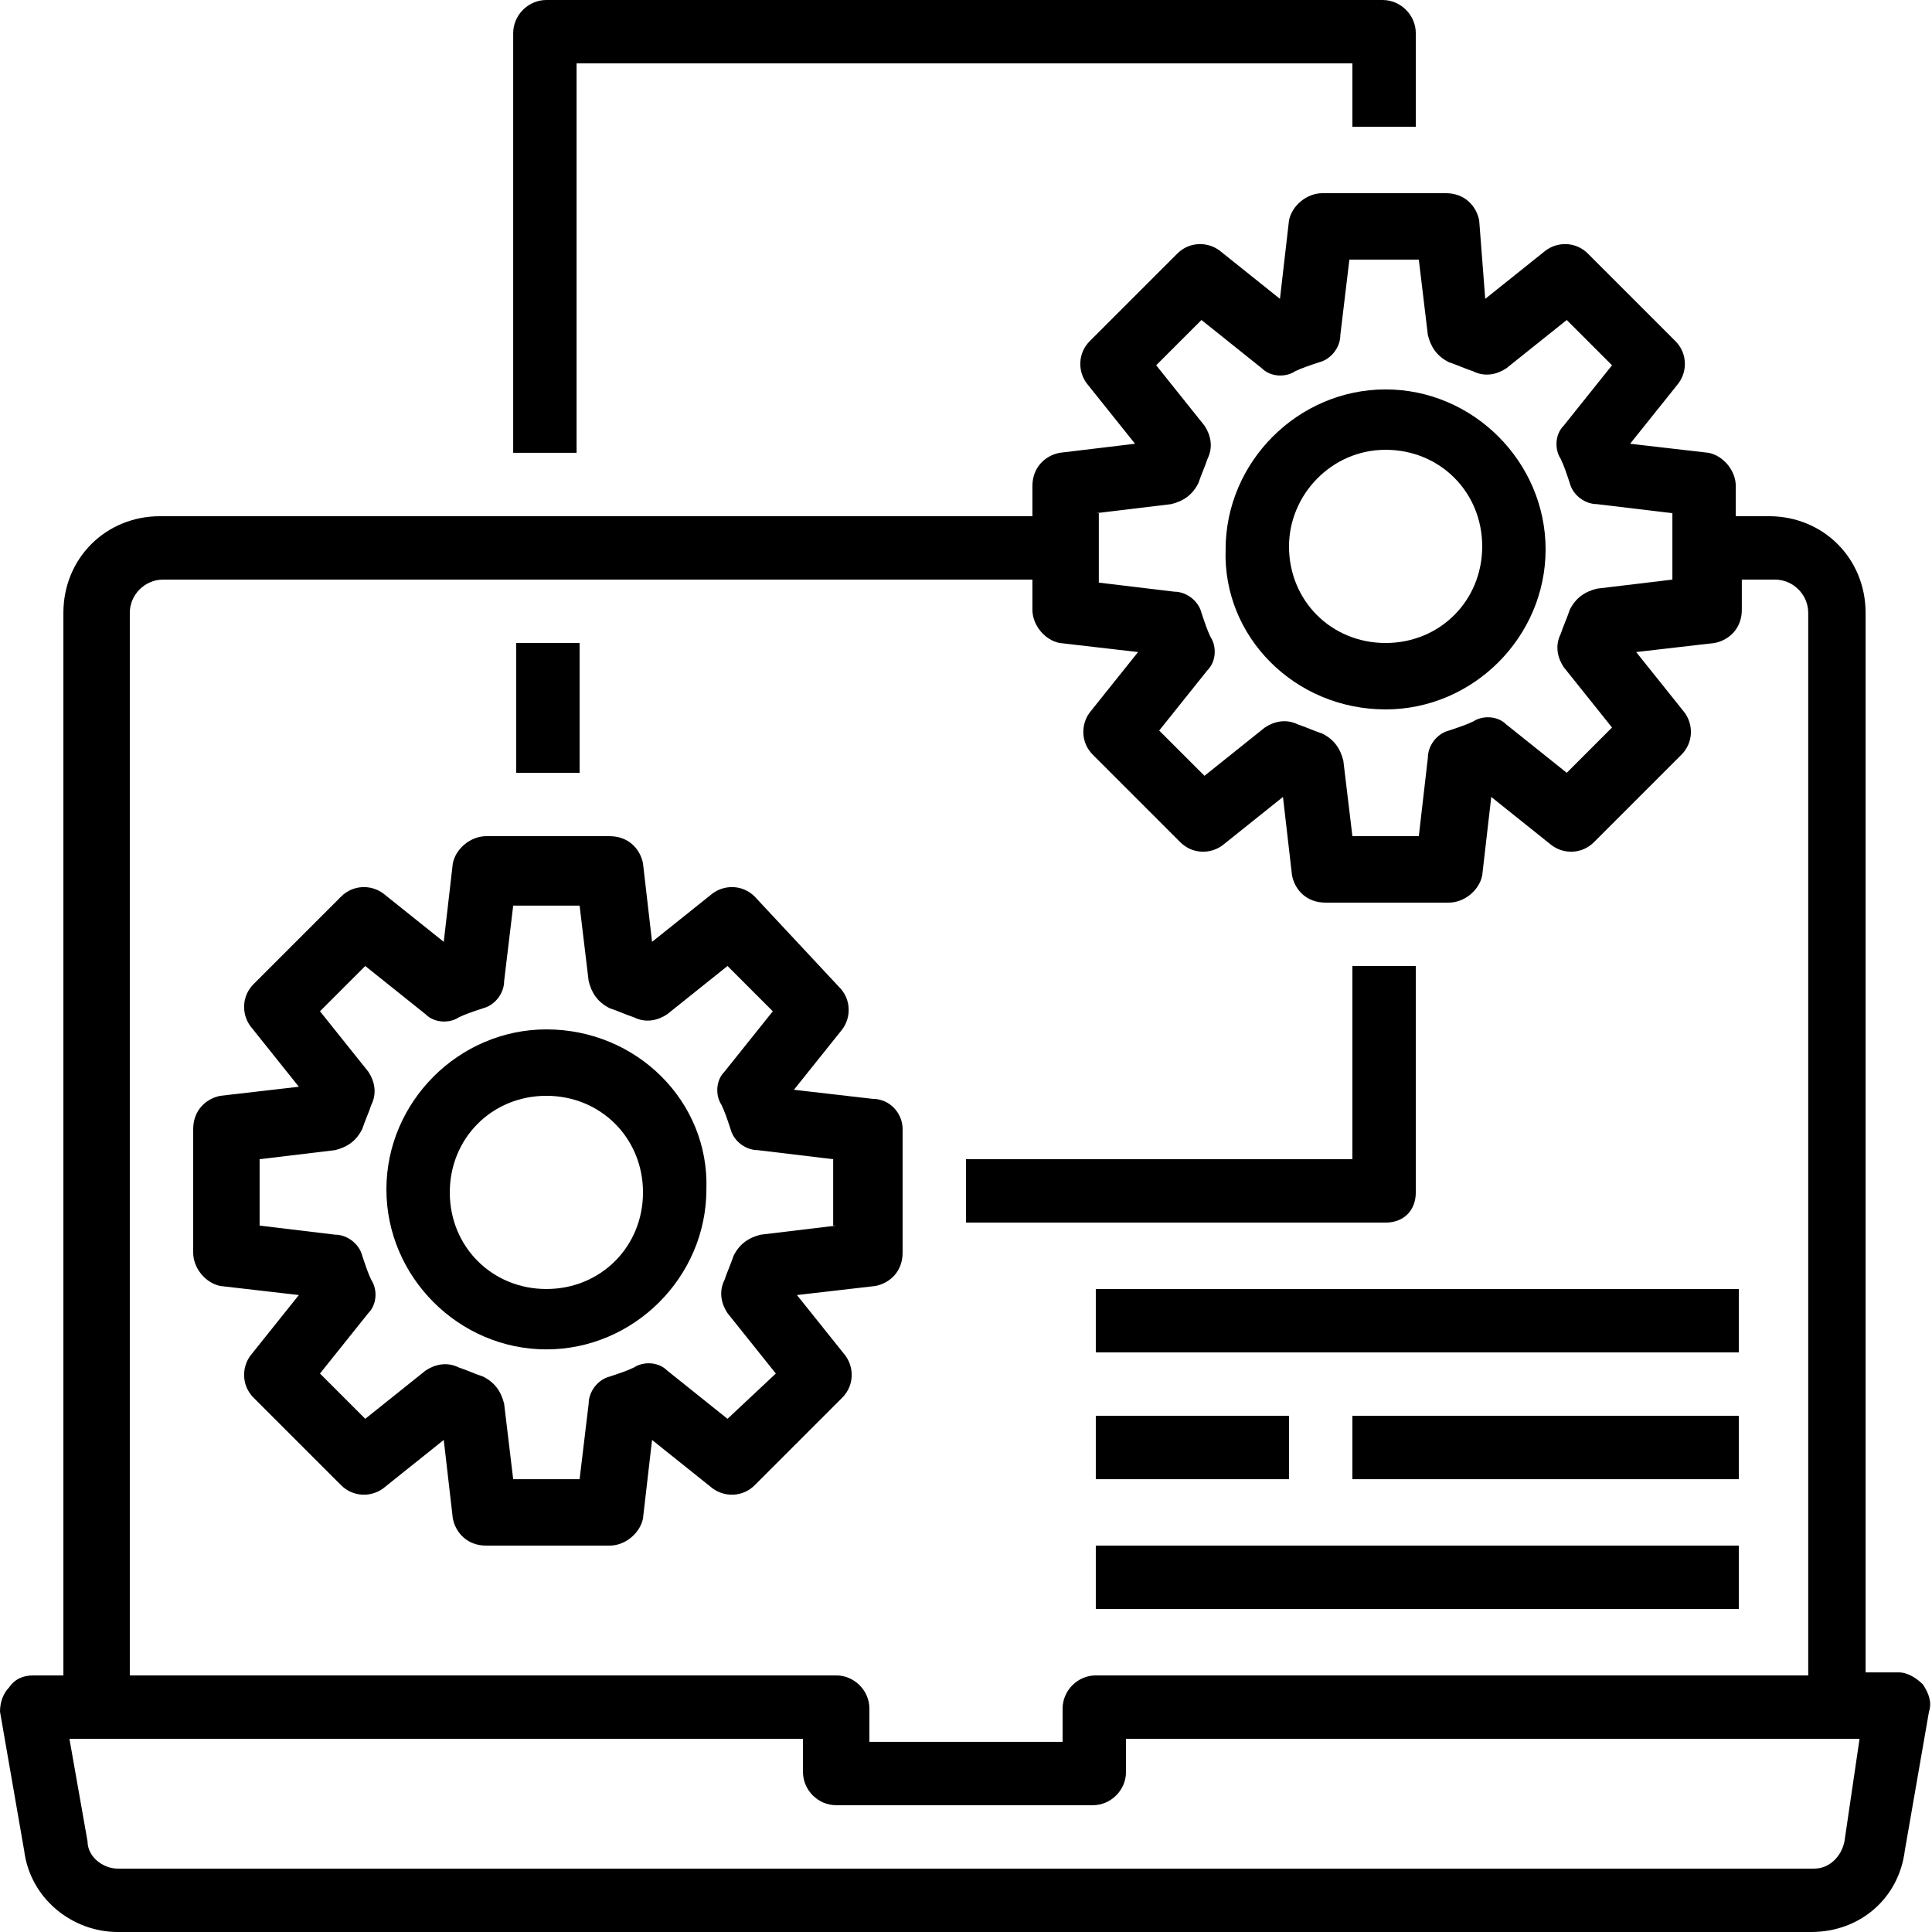 <?xml version="1.0" encoding="utf-8"?>
<!-- Generator: Adobe Illustrator 21.0.0, SVG Export Plug-In . SVG Version: 6.00 Build 0)  -->
<svg version="1.1" id="Layer_1" xmlns="http://www.w3.org/2000/svg" xmlns:xlink="http://www.w3.org/1999/xlink" x="0px" y="0px"
	 viewBox="0 0 64 64" style="enable-background:new 0 0 64 64;" xml:space="preserve">
<g id="setting">
	<path d="M63.7,55.8c-0.2-0.2-0.5-0.4-0.8-0.4h-1.1V20.3c0-1.8-1.4-3.2-3.2-3.2h-1.1v-1c0-0.5-0.4-1-0.9-1.1l-2.6-0.3l1.6-2
		c0.3-0.4,0.3-1-0.1-1.4l-2.9-2.9c-0.4-0.4-1-0.4-1.4-0.1l-2,1.6L49,7.3c-0.1-0.5-0.5-0.9-1.1-0.9h-4.1c-0.5,0-1,0.4-1.1,0.9
		l-0.3,2.6l-2-1.6C40,8,39.4,8,39,8.4l-2.9,2.9c-0.4,0.4-0.4,1-0.1,1.4l1.6,2L35.1,15c-0.5,0.1-0.9,0.5-0.9,1.1v1H5.3
		c-1.8,0-3.2,1.4-3.2,3.2v35.2H1.1c-0.3,0-0.6,0.1-0.8,0.4C0.1,56.1,0,56.4,0,56.7l0.8,4.6C1,62.9,2.4,64,3.9,64h56.1
		c1.6,0,2.9-1.1,3.1-2.7l0.8-4.6C64,56.4,63.9,56.1,63.7,55.8L63.7,55.8z M36.3,17l2.5-0.3c0.4-0.1,0.7-0.3,0.9-0.7
		c0.1-0.3,0.2-0.5,0.3-0.8c0.2-0.4,0.1-0.8-0.1-1.1l-1.6-2l1.5-1.5l2,1.6c0.3,0.3,0.8,0.3,1.1,0.1c0.2-0.1,0.5-0.2,0.8-0.3
		c0.4-0.1,0.7-0.5,0.7-0.9l0.3-2.5H47l0.3,2.5c0.1,0.4,0.3,0.7,0.7,0.9c0.3,0.1,0.5,0.2,0.8,0.3c0.4,0.2,0.8,0.1,1.1-0.1l2-1.6
		l1.5,1.5l-1.6,2c-0.3,0.3-0.3,0.8-0.1,1.1c0.1,0.2,0.2,0.5,0.3,0.8c0.1,0.4,0.5,0.7,0.9,0.7l2.5,0.3v2.2l-2.5,0.3
		c-0.4,0.1-0.7,0.3-0.9,0.7c-0.1,0.3-0.2,0.5-0.3,0.8c-0.2,0.4-0.1,0.8,0.1,1.1l1.6,2l-1.5,1.5l-2-1.6c-0.3-0.3-0.8-0.3-1.1-0.1
		c-0.2,0.1-0.5,0.2-0.8,0.3c-0.4,0.1-0.7,0.5-0.7,0.9L47,27.7h-2.2l-0.3-2.5c-0.1-0.4-0.3-0.7-0.7-0.9c-0.3-0.1-0.5-0.2-0.8-0.3
		c-0.4-0.2-0.8-0.1-1.1,0.1l-2,1.6l-1.5-1.5l1.6-2c0.3-0.3,0.3-0.8,0.1-1.1c-0.1-0.2-0.2-0.5-0.3-0.8c-0.1-0.4-0.5-0.7-0.9-0.7
		l-2.5-0.3V17z M4.3,20.3c0-0.6,0.5-1.1,1.1-1.1h28.8v1c0,0.5,0.4,1,0.9,1.1l2.6,0.3l-1.6,2c-0.3,0.4-0.3,1,0.1,1.4l2.9,2.9
		c0.4,0.4,1,0.4,1.4,0.1l2-1.6l0.3,2.6c0.1,0.5,0.5,0.9,1.1,0.9h4.1c0.5,0,1-0.4,1.1-0.9l0.3-2.6l2,1.6c0.4,0.3,1,0.3,1.4-0.1
		l2.9-2.9c0.4-0.4,0.4-1,0.1-1.4l-1.6-2l2.6-0.3c0.5-0.1,0.9-0.5,0.9-1.1v-1h1.1c0.6,0,1.1,0.5,1.1,1.1v35.2H36.3
		c-0.6,0-1.1,0.5-1.1,1.1v1.1h-6.4v-1.1c0-0.6-0.5-1.1-1.1-1.1H4.3L4.3,20.3z M61.1,61c-0.1,0.5-0.5,0.9-1,0.9H3.9
		c-0.5,0-1-0.4-1-0.9l-0.6-3.4h24.3v1.1c0,0.6,0.5,1.1,1.1,1.1h8.5c0.6,0,1.1-0.5,1.1-1.1v-1.1h24.3L61.1,61z"/>
	<path d="M28.9,36.4l-2.6-0.3l1.6-2c0.3-0.4,0.3-1-0.1-1.4L25,29.7c-0.4-0.4-1-0.4-1.4-0.1l-2,1.6l-0.3-2.6
		c-0.1-0.5-0.5-0.9-1.1-0.9h-4.1c-0.5,0-1,0.4-1.1,0.9l-0.3,2.6l-2-1.6c-0.4-0.3-1-0.3-1.4,0.1l-2.9,2.9C8,33,8,33.6,8.3,34l1.6,2
		l-2.6,0.3c-0.5,0.1-0.9,0.5-0.9,1.1v4.1c0,0.5,0.4,1,0.9,1.1l2.6,0.3l-1.6,2c-0.3,0.4-0.3,1,0.1,1.4l2.9,2.9c0.4,0.4,1,0.4,1.4,0.1
		l2-1.6l0.3,2.6c0.1,0.5,0.5,0.9,1.1,0.9h4.1c0.5,0,1-0.4,1.1-0.9l0.3-2.6l2,1.6c0.4,0.3,1,0.3,1.4-0.1l2.9-2.9
		c0.4-0.4,0.4-1,0.1-1.4l-1.6-2l2.6-0.3c0.5-0.1,0.9-0.5,0.9-1.1v-4.1C29.9,36.9,29.5,36.4,28.9,36.4z M27.7,40.6l-2.5,0.3
		c-0.4,0.1-0.7,0.3-0.9,0.7c-0.1,0.3-0.2,0.5-0.3,0.8c-0.2,0.4-0.1,0.8,0.1,1.1l1.6,2L24.1,47l-2-1.6c-0.3-0.3-0.8-0.3-1.1-0.1
		c-0.2,0.1-0.5,0.2-0.8,0.3c-0.4,0.1-0.7,0.5-0.7,0.9l-0.3,2.5H17l-0.3-2.5c-0.1-0.4-0.3-0.7-0.7-0.9c-0.3-0.1-0.5-0.2-0.8-0.3
		c-0.4-0.2-0.8-0.1-1.1,0.1l-2,1.6l-1.5-1.5l1.6-2c0.3-0.3,0.3-0.8,0.1-1.1c-0.1-0.2-0.2-0.5-0.3-0.8c-0.1-0.4-0.5-0.7-0.9-0.7
		l-2.5-0.3v-2.2l2.5-0.3c0.4-0.1,0.7-0.3,0.9-0.7c0.1-0.3,0.2-0.5,0.3-0.8c0.2-0.4,0.1-0.8-0.1-1.1l-1.6-2l1.5-1.5l2,1.6
		c0.3,0.3,0.8,0.3,1.1,0.1c0.2-0.1,0.5-0.2,0.8-0.3c0.4-0.1,0.7-0.5,0.7-0.9l0.3-2.5h2.2l0.3,2.5c0.1,0.4,0.3,0.7,0.7,0.9
		c0.3,0.1,0.5,0.2,0.8,0.3c0.4,0.2,0.8,0.1,1.1-0.1l2-1.6l1.5,1.5l-1.6,2c-0.3,0.3-0.3,0.8-0.1,1.1c0.1,0.2,0.2,0.5,0.3,0.8
		c0.1,0.4,0.5,0.7,0.9,0.7l2.5,0.3V40.6z"/>
	<path d="M18.1,34.1c-2.9,0-5.3,2.4-5.3,5.3s2.4,5.3,5.3,5.3s5.3-2.4,5.3-5.3C23.5,36.5,21.1,34.1,18.1,34.1z M18.1,42.7
		c-1.8,0-3.2-1.4-3.2-3.2s1.4-3.2,3.2-3.2c1.8,0,3.2,1.4,3.2,3.2S19.9,42.7,18.1,42.7z"/>
	<path d="M45.9,23.5c2.9,0,5.3-2.4,5.3-5.3s-2.4-5.3-5.3-5.3s-5.3,2.4-5.3,5.3C40.5,21.1,42.9,23.5,45.9,23.5z M45.9,14.9
		c1.8,0,3.2,1.4,3.2,3.2c0,1.8-1.4,3.2-3.2,3.2c-1.8,0-3.2-1.4-3.2-3.2C42.7,16.4,44.1,14.9,45.9,14.9z"/>
	<path d="M17.1,21.3h2.1v4.3h-2.1V21.3z"/>
	<path d="M19.2,2.1h25.6v2.1h2.1V1.1c0-0.6-0.5-1.1-1.1-1.1H18.1c-0.6,0-1.1,0.5-1.1,1.1v13.9h2.1V2.1z"/>
	<path d="M46.9,39.5V32h-2.1v6.4H32v2.1h13.9C46.5,40.5,46.9,40.1,46.9,39.5z"/>
	<path d="M44.8,46.9h12.8v2.1H44.8V46.9z"/>
	<path d="M36.3,46.9h6.4v2.1h-6.4V46.9z"/>
	<path d="M36.3,51.2h21.3v2.1H36.3V51.2z"/>
	<path d="M36.3,42.7h21.3v2.1H36.3V42.7z"/>
</g>
</svg>

